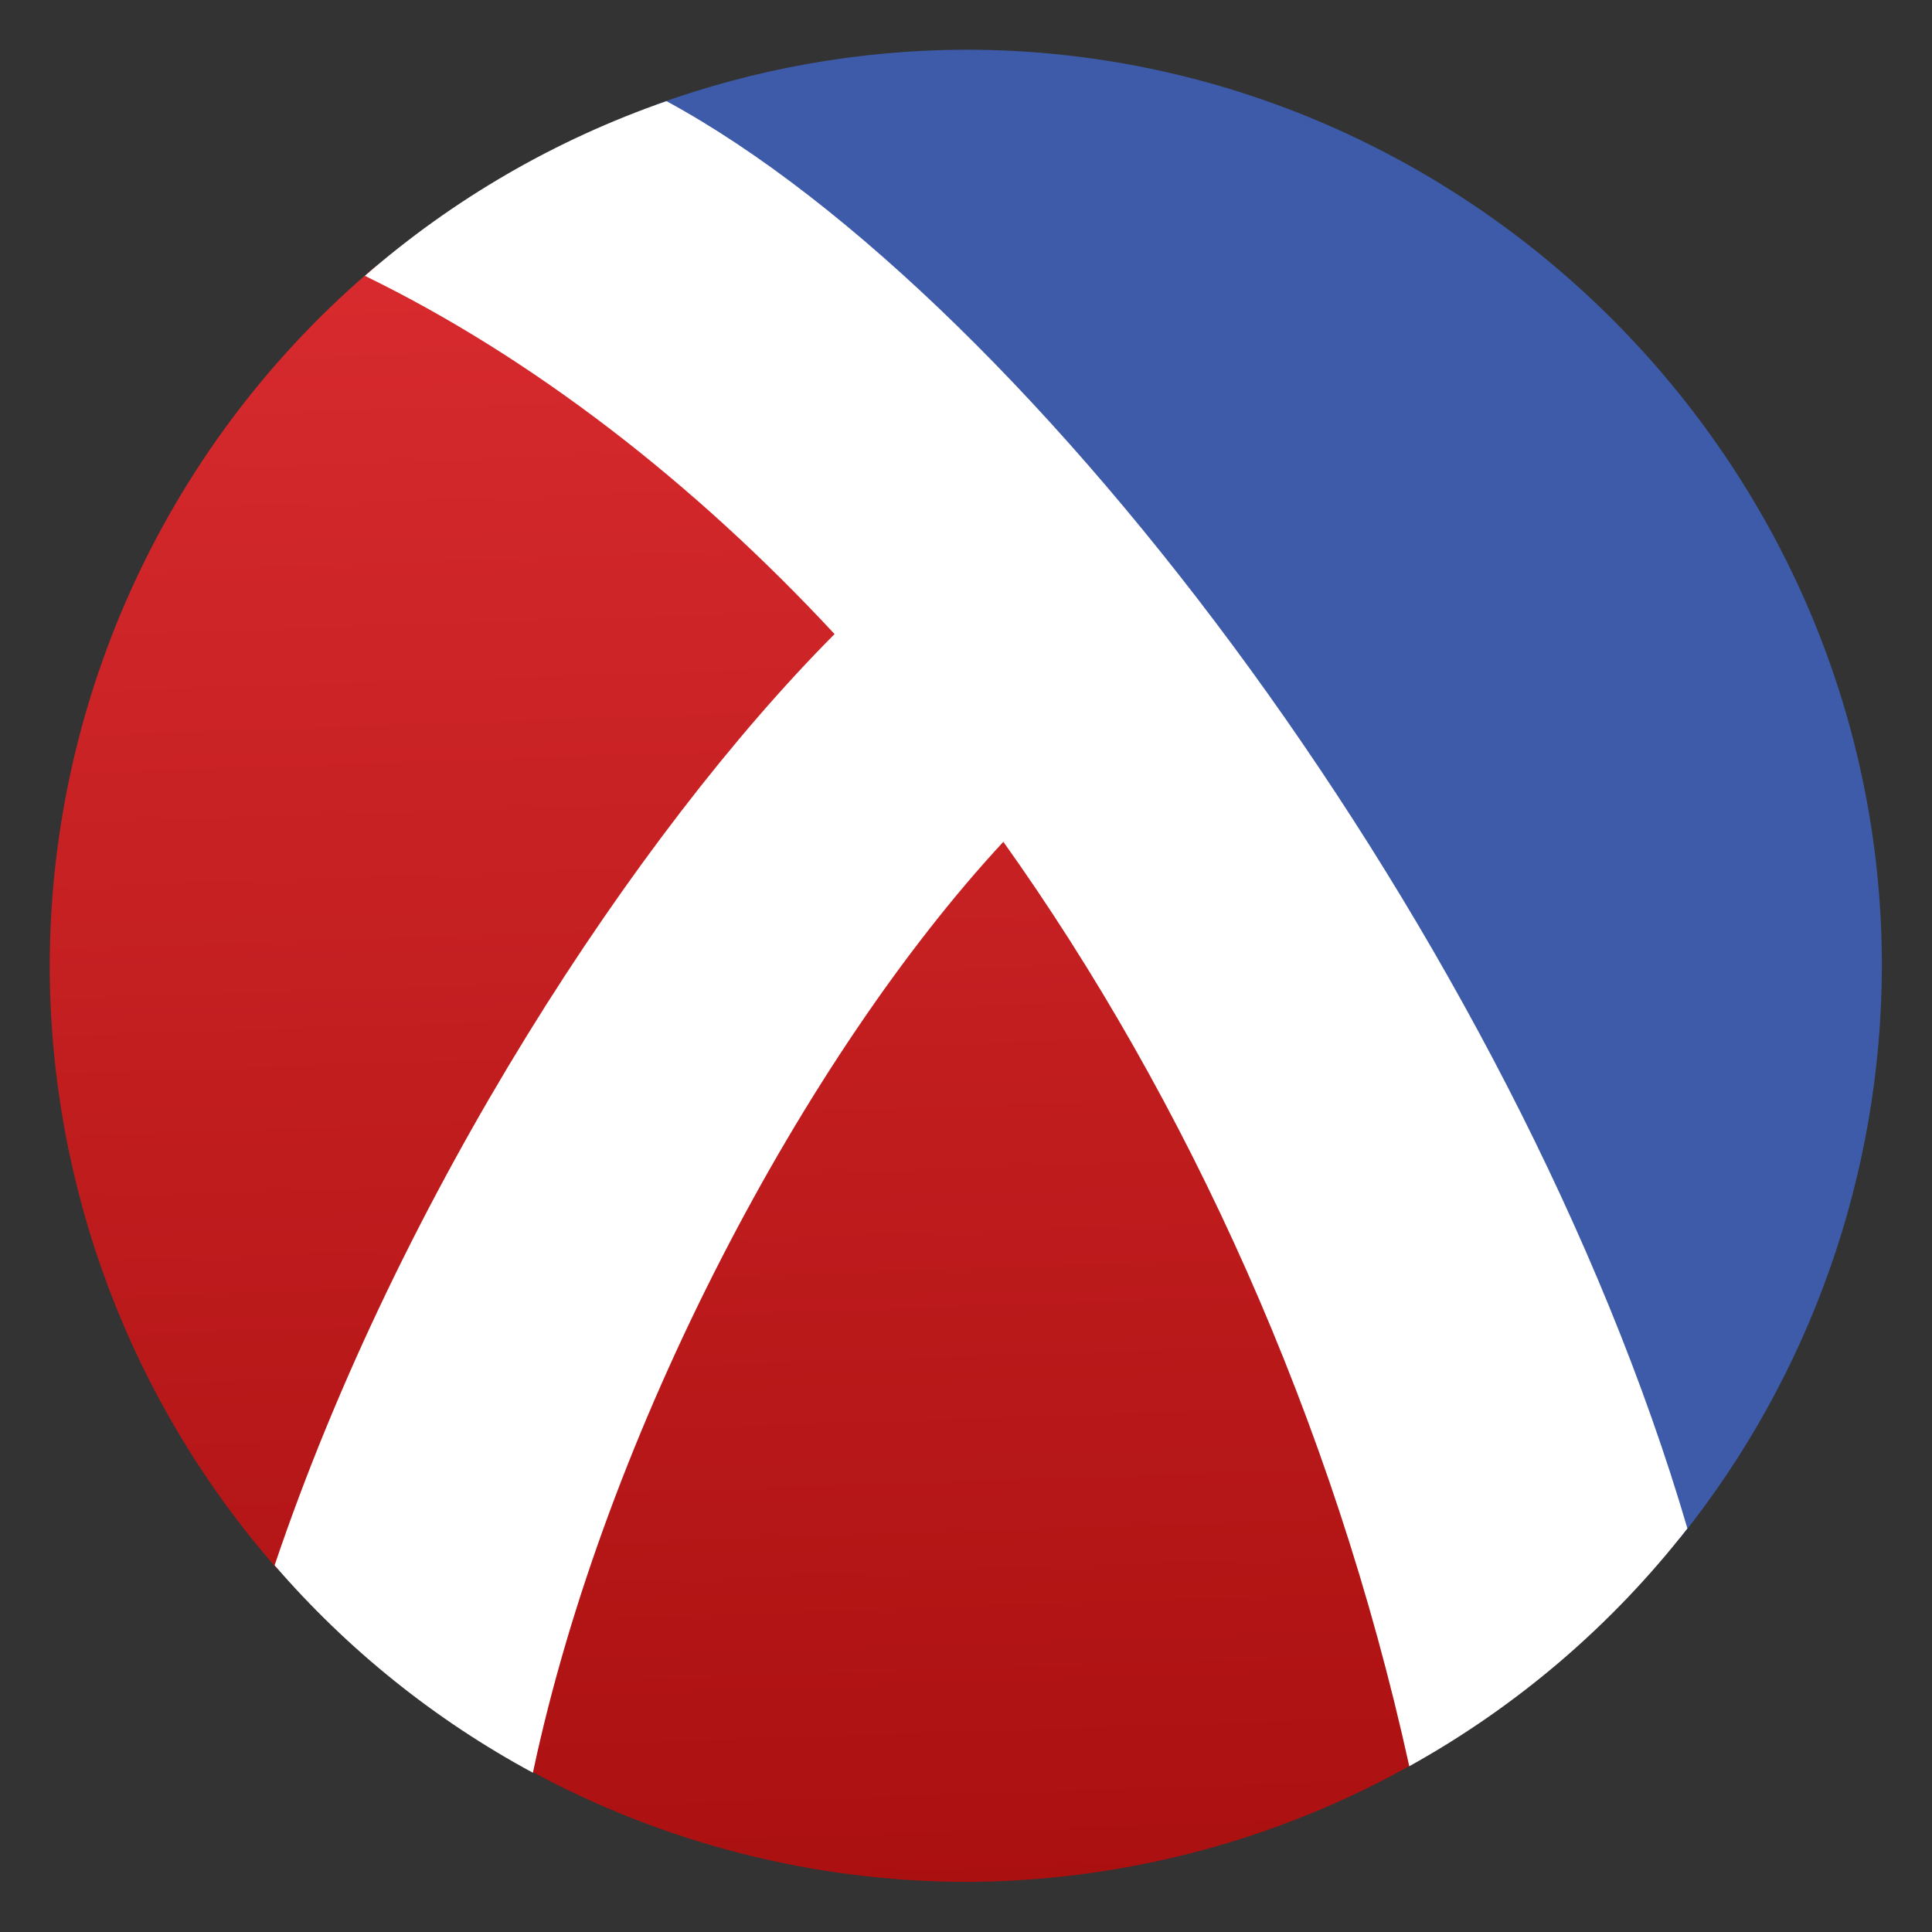 <svg clip-rule="evenodd" fill-rule="evenodd" stroke-linejoin="round" stroke-miterlimit="2" viewBox="0 0 48 48" xmlns="http://www.w3.org/2000/svg">
 <rect x="0" y="0" width="48" height="48" fill="#333333" stroke="none"/>
 <linearGradient id="a" x2="1" gradientTransform="matrix(-.859 -36.514 36.514 -.859 24.859 44)" gradientUnits="userSpaceOnUse">
  <stop stop-color="#ab1010" offset="0"/>
  <stop stop-color="#d82b2f" offset="1"/>
 </linearGradient>
 <g transform="matrix(1.138 0 0 1.138 -3.317 -3.317)" fill-rule="nonzero">
  <path d="m24 4c-2.307.006-4.597.412-6.766 1.199 11.447 7.444 17.486 18.709 22.352 31.305 2.85-3.544 4.407-7.956 4.414-12.504 0-10.972-9.028-20-20-20z" fill="#3e5ba9"/>
  <path d="m11.141 8.709c-4.517 3.792-7.133 9.394-7.141 15.291.005 4.843 1.77 9.523 4.963 13.164l3.419 1.056c.372 1.349 2.241 2.331 2.083 3.339 2.925 1.595 6.203 2.434 9.535 2.441 3.45-.009 6.839-.91 9.838-2.615-1.727-11.799-10.163-25.84-22.697-32.676z" fill="url(#a)"/>
  <path d="m17.465 5.123c-2.419.838-4.654 2.133-6.584 3.814 3.643 1.773 7.179 4.508 10.254 7.821-4.339 4.359-9.494 12.236-12.225 20.33 1.589 1.84 3.5 3.375 5.639 4.529 1.588-7.496 5.97-15.688 10.271-20.324 4.019 5.639 7.206 12.642 8.862 20.182 2.352-1.305 4.418-3.071 6.072-5.192-3.754-12.809-14.249-26.801-22.289-31.16z" fill="#fff"/>
 </g>
</svg>
